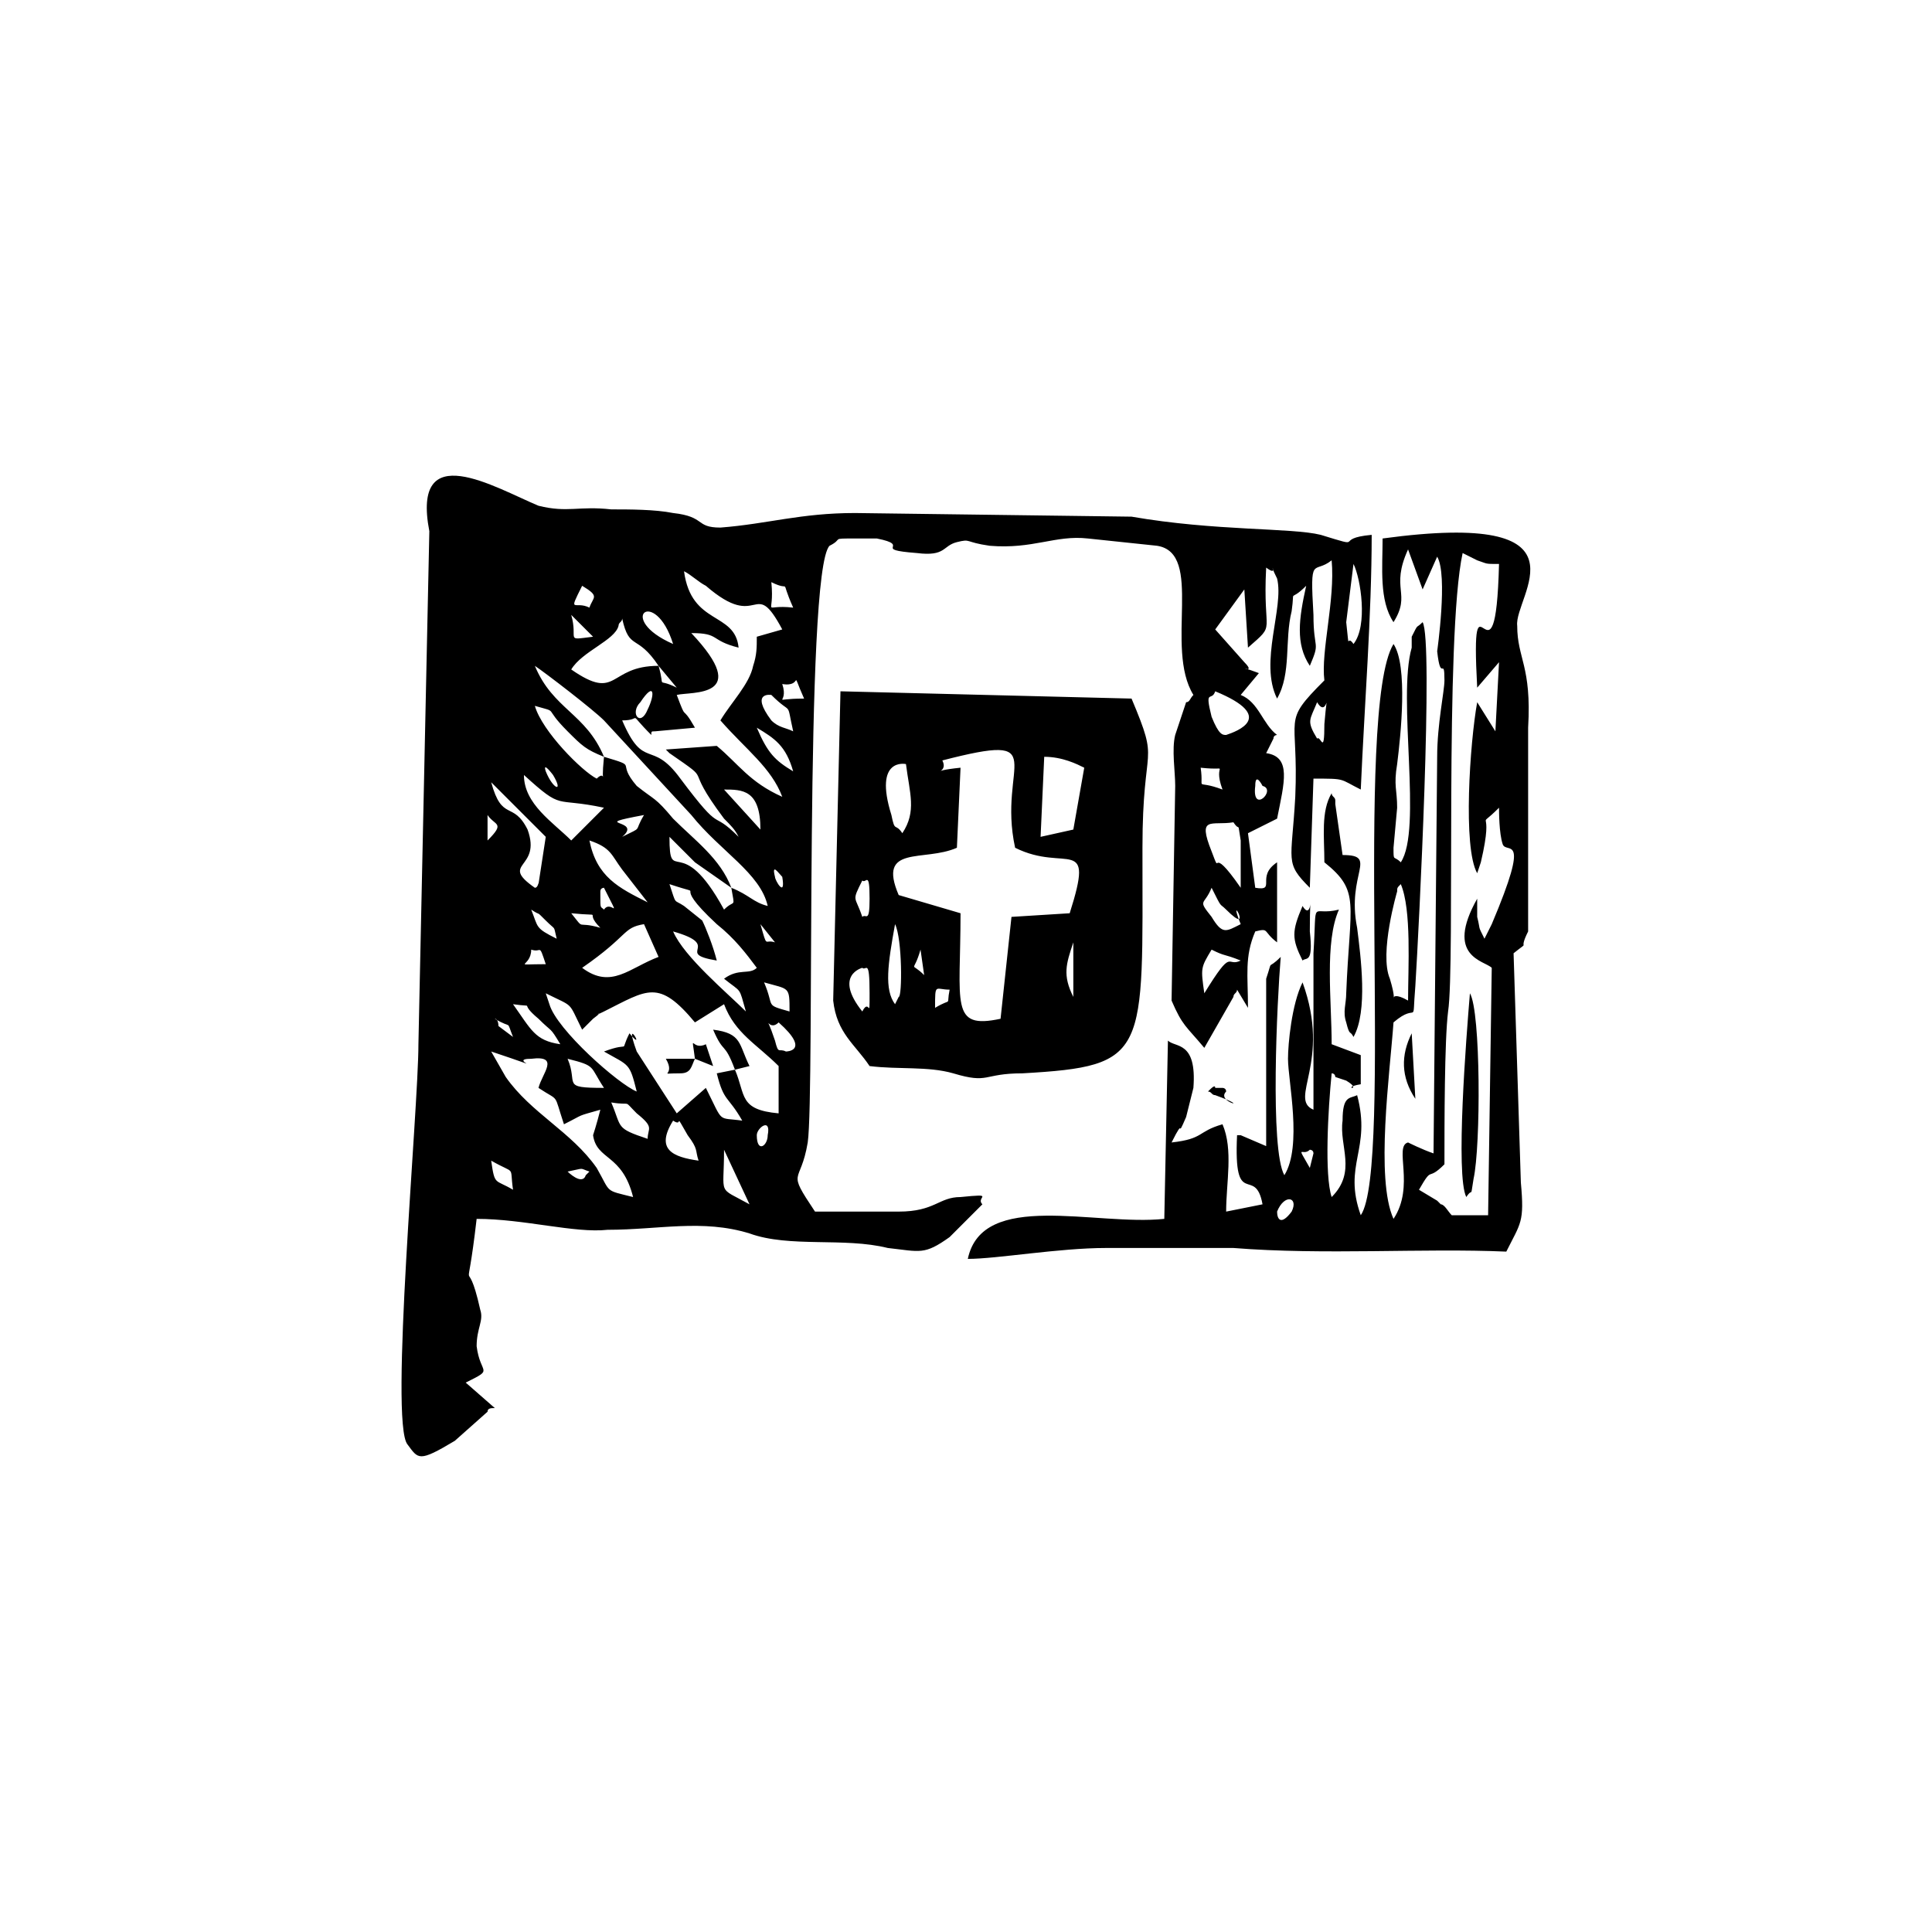 <?xml version="1.0" encoding="UTF-8"?>
<!DOCTYPE svg PUBLIC "-//W3C//DTD SVG 1.1//EN" "http://www.w3.org/Graphics/SVG/1.1/DTD/svg11.dtd">
<svg xmlns="http://www.w3.org/2000/svg" xml:space="preserve" width="531px" height="531px" version="1.1" style="shape-rendering:geometricPrecision; text-rendering:geometricPrecision; image-rendering:optimizeQuality; fill-rule:evenodd; clip-rule:evenodd"
viewBox="0 0 531 531"
 xmlns:xlink="http://www.w3.org/1999/xlink">
 <defs>
  <style type="text/css">
   <![CDATA[
    .fil0 {fill:black}
   ]]>
  </style>
 </defs>
 <g id="Livello1">
  <path class="fil0" d="M135 319c7,4 5,1 6,8 -5,-3 -5,-1 -6,-8zm21 3c5,-1 3,-1 6,0 0,0 -1,1 -1,1 -1,3 -5,-1 -5,-1zm50 9c-9,-5 -7,-2 -7,-15l7 15zm-21 -23c3,2 0,-3 4,4 3,4 2,4 3,7 -7,-1 -12,-3 -7,-11zm23 4c0,-2 4,-5 3,0 0,3 -3,5 -3,0zm-40 -9c6,1 3,-1 7,3 5,4 3,4 3,7 -9,-3 -7,-3 -10,-10zm-12 -12c8,2 6,2 10,8 -12,0 -7,-1 -10,-8zm-21 -2c18,6 4,2 11,2 8,-1 3,4 2,8 6,4 4,1 7,10 6,-3 3,-2 10,-4 -1,4 -2,7 -2,7 1,7 8,5 11,17 -8,-2 -6,-1 -10,-8 -7,-10 -18,-15 -25,-25l-4 -7zm79 -8c9,8 2,8 2,8 -2,-1 -2,1 -3,-3 -3,-9 -2,-2 1,-5zm-78 -1c5,3 3,0 5,5l-4 -3c0,0 0,-2 -1,-2zm5 -4c7,1 1,-1 7,4 4,4 3,2 6,7 -7,-1 -8,-4 -13,-11zm61 18l-5 1c2,8 3,6 7,13 -7,-1 -5,1 -10,-9l-8 7 -11 -17c-4,-11 3,1 -2,-5 -3,6 1,2 -7,5 7,4 7,3 9,11 -5,-2 -22,-17 -24,-24l-1 -3c8,4 6,2 10,10 3,-3 1,-1 3,-3 4,-3 -1,0 3,-2 12,-6 15,-9 25,3l8 -5c3,8 9,11 15,17l0 13c-11,-1 -9,-5 -12,-12zm8 -24c7,2 7,1 7,8 -7,-2 -4,-1 -7,-8zm121 3c-1,-7 -1,-7 2,-12 4,2 3,1 8,3 -4,2 -2,-4 -10,9zm-181 -8c-10,0 -4,1 -4,-4 3,1 2,-2 4,4zm10 1c13,-9 11,-11 17,-12l4 9c-8,3 -13,9 -21,3zm53 -7c-3,-1 -2,2 -4,-5l4 5zm-48 -4c-7,-2 -4,1 -8,-4 10,1 3,-1 8,4zm-12 3c-6,-3 -5,-3 -7,-8 3,2 1,0 4,3 3,3 2,1 3,5zm184 -8c8,8 0,-6 4,4 -4,2 -5,3 -8,-2 -4,-5 -2,-3 0,-8 3,6 2,4 4,6zm-152 6c14,4 0,6 12,8 -1,-4 -3,-9 -4,-11l-5 -4c-3,-2 -2,0 -4,-6 12,4 -1,-2 13,11 5,4 8,8 11,12 -2,2 -5,0 -9,3 5,4 4,2 6,9 -5,-5 -17,-15 -20,-22zm-19 -12c5,10 2,3 0,6 -1,-1 -1,0 -1,-4 0,0 0,0 0,-1 0,-1 1,-1 1,-1zm47 -3c-1,-4 1,-1 2,0 1,6 -2,1 -2,0zm126 -15c2,3 1,-1 2,5l0 13c-9,-13 -5,-2 -8,-10 -4,-10 0,-7 6,-8zm-161 22c-8,-4 -14,-7 -16,-17 6,2 6,4 9,8l7 9zm23 -4c1,6 1,3 -2,6 -12,-22 -15,-6 -15,-20 2,2 4,4 7,7l10 7zm-67 -20c2,3 5,2 0,7l0 -7zm43 0c-3,5 0,3 -6,6 6,-5 -10,-3 6,-6zm168 -8c0,-4 2,0 2,0 0,0 0,0 0,0 4,1 -3,8 -2,0zm-146 1c5,0 10,0 10,11l-10 -11zm-33 5l-9 9c-5,-5 -13,-10 -13,-18 11,10 8,6 22,9zm-19 22c-10,-7 2,-5 -2,-16 -4,-8 -7,-2 -10,-13l15 15 -2 13c0,-1 0,1 -1,1zm183 -33c9,1 3,-2 6,6 -8,-3 -5,1 -6,-6zm-180 1c-1,-3 2,1 2,1 3,5 0,4 -2,-1zm214 -13c0,9 -1,3 -2,4 -3,-5 -2,-5 0,-10 3,5 3,-6 2,6zm-146 13c-5,-3 -7,-5 -10,-12 5,3 8,5 10,12zm116 -22c17,7 6,11 3,12 -1,0 -2,0 -4,-5 -2,-8 0,-4 1,-7zm-122 1c6,6 4,1 6,10 -2,-1 -4,-1 -6,-3 -6,-8 0,-7 0,-7zm-46 17c-1,10 1,3 -2,6 -4,-2 -15,-13 -17,-20 7,2 2,0 9,7 4,4 5,5 10,7zm12 -13c-2,5 -5,1 -2,-2 4,-6 4,-2 2,2zm43 -3c-10,0 -4,2 -6,-4 6,1 2,-5 6,4zm-40 -9l5 6c-6,-3 -3,1 -5,-6zm20 61c-3,-8 -10,-13 -16,-19 -5,-6 -5,-5 -10,-9 -6,-7 1,-5 -9,-8 -5,-12 -14,-13 -19,-25 3,2 16,12 19,15l24 26c8,10 19,16 21,25 -4,-1 -5,-3 -10,-5zm-20 -61c-14,0 -11,10 -24,1 3,-5 12,-8 13,-12 0,-1 1,-1 1,-2 2,9 4,4 10,13zm191 -6c-2,-3 -1,3 -2,-6l2 -16c2,4 4,17 0,22zm-209 -2c-8,1 -4,1 -6,-6l6 6zm22 2c-16,-7 -5,-16 0,0zm27 -17c6,3 2,-2 6,7 -9,-1 -5,3 -6,-7zm-52 1c5,3 3,3 2,6 -4,-2 -6,2 -2,-6zm43 17c-1,-10 -13,-6 -15,-21 2,1 4,3 6,4 15,13 13,-3 21,12l-7 2c0,3 0,5 -1,8 -1,5 -6,10 -9,15 7,8 14,13 17,21 -9,-4 -12,-9 -18,-14l-14 1c0,0 1,1 1,1 13,9 3,2 15,18 2,2 3,3 4,5 -8,-8 -4,0 -16,-16 -8,-11 -10,-2 -16,-16 6,0 1,-3 8,4 0,-1 0,-1 1,-1l11 -1c-4,-7 -2,-1 -5,-9 4,-1 21,1 4,-17 8,0 5,2 13,4zm158 36c9,0 7,0 13,3 1,-23 3,-48 3,-70 -11,1 -1,4 -14,0 -8,-2 -29,-1 -52,-5l-76 -1c-15,0 -24,3 -37,4 -7,0 -4,-3 -13,-4 -5,-1 -12,-1 -17,-1 -9,-1 -12,1 -20,-1 -12,-5 -35,-19 -30,7l-3 141c0,18 -8,104 -3,110 3,4 3,5 13,-1l9 -8c0,-1 1,-1 2,-1l-8 -7c8,-4 4,-2 3,-10 0,-5 2,-7 1,-10 -4,-18 -4,1 -1,-25 13,0 27,4 36,3 14,0 26,-3 39,1 11,4 26,1 38,4 9,1 10,2 17,-3l9 -9c-2,-2 4,-3 -6,-2 -6,0 -7,4 -17,4 -4,0 -4,0 -8,0l-15 0c-8,-12 -4,-7 -2,-19 2,-14 -1,-157 6,-164 4,-2 0,-2 7,-2 0,0 6,0 6,0 10,2 -2,3 11,4 8,1 7,-2 11,-3 4,-1 2,0 9,1 12,1 18,-3 27,-2l19 2c13,2 2,28 10,41 -1,1 -1,2 -2,2l-3 9c-1,4 0,10 0,14l-1 59c3,7 4,7 9,13l8 -14c0,-1 1,-1 1,-2l3 5c0,-9 -1,-14 2,-21 4,-1 2,0 6,3l0 -22c-6,4 0,8 -6,7l-2 -15 8 -4c2,-10 4,-17 -3,-18l2 -4c0,-1 1,-1 1,-1 -4,-3 -5,-9 -10,-11l5 -6c-8,-3 0,1 -4,-3l-8 -9 8 -11 1 16c8,-7 4,-3 5,-22 4,3 0,-3 3,3 2,8 -5,23 0,33 4,-7 2,-16 4,-24 1,-7 -1,-2 4,-7 -2,9 -3,16 1,22 3,-7 1,-4 1,-14 -1,-17 0,-11 5,-15 1,11 -3,25 -2,33 -12,12 -7,9 -8,32 -1,18 -3,18 4,25l1 -30zm-10 119c2,-5 6,-4 4,0 -3,4 -4,2 -4,0zm9 -17c0,0 1,0 1,1l-1 4c-4,-7 -2,-3 0,-5zm27 -41c-7,-4 -2,4 -5,-6 -3,-7 2,-24 2,-24 0,-1 0,-1 1,-2 3,7 2,23 2,32zm19 -86l6 -7 -1 19 -5 -8c-2,11 -4,40 0,47l1 -3c4,-17 -2,-8 5,-15 0,1 0,7 1,10 1,3 8,-4 -3,22l-2 4c-2,-4 -1,-2 -2,-6 0,0 0,-1 0,-1l0 -4c-9,16 2,17 4,19l-1 68 -10 0c-1,-1 -2,-3 -3,-3 0,0 -1,-1 -1,-1l-5 -3c4,-7 2,-2 7,-7 0,-11 0,-34 1,-42 2,-13 -1,-103 4,-126l4 2c3,1 2,1 6,1 -1,39 -8,-3 -6,34zm-86 146c-19,2 -50,-8 -54,11 8,0 25,-3 38,-3l35 0c25,2 52,0 75,1 4,-8 5,-8 4,-19l-2 -63c5,-4 1,0 4,-6l0 -56c1,-17 -3,-19 -3,-28 -1,-8 22,-32 -37,-24 0,8 -1,17 3,23 5,-8 -1,-9 4,-20l4 11 4 -9c3,5 0,26 0,26 1,9 2,1 2,8 0,3 -2,12 -2,21l-1 109c-3,-1 -7,-3 -7,-3 -4,1 2,12 -4,21 -5,-11 -1,-40 0,-54 7,-6 5,2 6,-10 1,-16 5,-95 2,-100 -2,2 -1,0 -3,4 0,0 0,2 0,3 -4,14 3,50 -3,59 -2,-2 -2,0 -2,-4l1 -11c0,-5 -1,-6 0,-12 1,-8 3,-27 -1,-33 -11,18 0,144 -9,157 -5,-14 3,-18 -1,-33 -2,1 -4,0 -4,7 -1,7 4,14 -3,21 -2,-6 -1,-24 0,-34 1,0 1,1 1,1l3 1c5,3 -2,2 4,1l0 -8 -8 -3c0,-12 -2,-28 2,-37 -8,2 -6,-4 -7,12l0 43c-7,-3 5,-13 -3,-35 -3,6 -4,17 -4,21 0,6 4,24 -1,32 -4,-7 -2,-48 -1,-60 -4,4 -2,0 -4,6l0 46 -7 -3c0,0 0,0 -1,0 -1,21 5,8 7,19l-10 2c0,-8 2,-17 -1,-24 -7,2 -5,4 -14,5 4,-8 1,0 4,-7 0,0 2,-8 2,-8 1,-13 -5,-11 -7,-13l-1 49zm-59 -63c-1,5 1,2 -4,5 0,-7 0,-5 4,-5zm-24 6c-8,-10 0,-12 0,-12 1,1 2,-3 2,7 0,8 0,1 -2,5zm58 -19l0 15c-3,-6 -2,-9 0,-15zm-49 17c-3,-4 -2,-11 0,-22 2,4 2,20 1,20l-1 2zm8 -8c-4,-4 -3,0 -1,-7l1 7zm-15 -21c0,7 -1,4 -2,5 -2,-6 -3,-4 0,-10 1,1 2,-3 2,5zm9 -18c-2,-3 -2,0 -3,-5 -5,-16 4,-14 4,-14 1,8 3,13 -1,19zm39 -21c5,0 9,2 11,3l-3 17 -9 2 1 -22zm-24 25l1 -22c-10,1 -3,2 -5,-2 31,-8 15,1 20,24 14,7 22,-4 15,18l-16 1 -3 28c-14,3 -11,-4 -11,-29l-17 -5c-6,-14 7,-9 16,-13zm-24 60c8,1 16,0 23,2 10,3 8,0 19,0 35,-2 33,-5 33,-62 0,-30 5,-22 -3,-41l-80 -2 -2 85c1,9 6,12 10,18zm128 -72c0,0 0,-1 0,-1 0,-1 -1,-1 -1,-2 -3,5 -2,12 -2,19 10,8 7,11 6,36 0,3 -1,5 0,8 1,4 1,2 2,4 4,-7 2,-22 1,-30 -3,-15 6,-20 -4,-20l-2 -14zm36 108c2,-3 1,1 2,-5 2,-9 2,-46 -1,-51 -1,12 -4,50 -1,56zm-45 -65c1,-1 3,1 2,-8 0,-15 1,-2 -2,-7 -3,7 -3,9 0,15zm-156 30l4 -1c-3,-6 -2,-9 -10,-10 3,7 3,3 6,11zm186 -10c-3,6 -3,12 1,18l-1 -18zm-197 7l-8 0c3,5 -3,4 4,4 3,0 3,-2 4,-4zm0 0l5 2 -2 -6c-4,2 -4,-4 -3,4zm141 9c1,0 1,1 2,1 11,4 0,2 3,-1 0,-1 -1,-1 -1,-1l-2 0c0,-1 -1,0 -2,1z"/>
 </g>
</svg>
